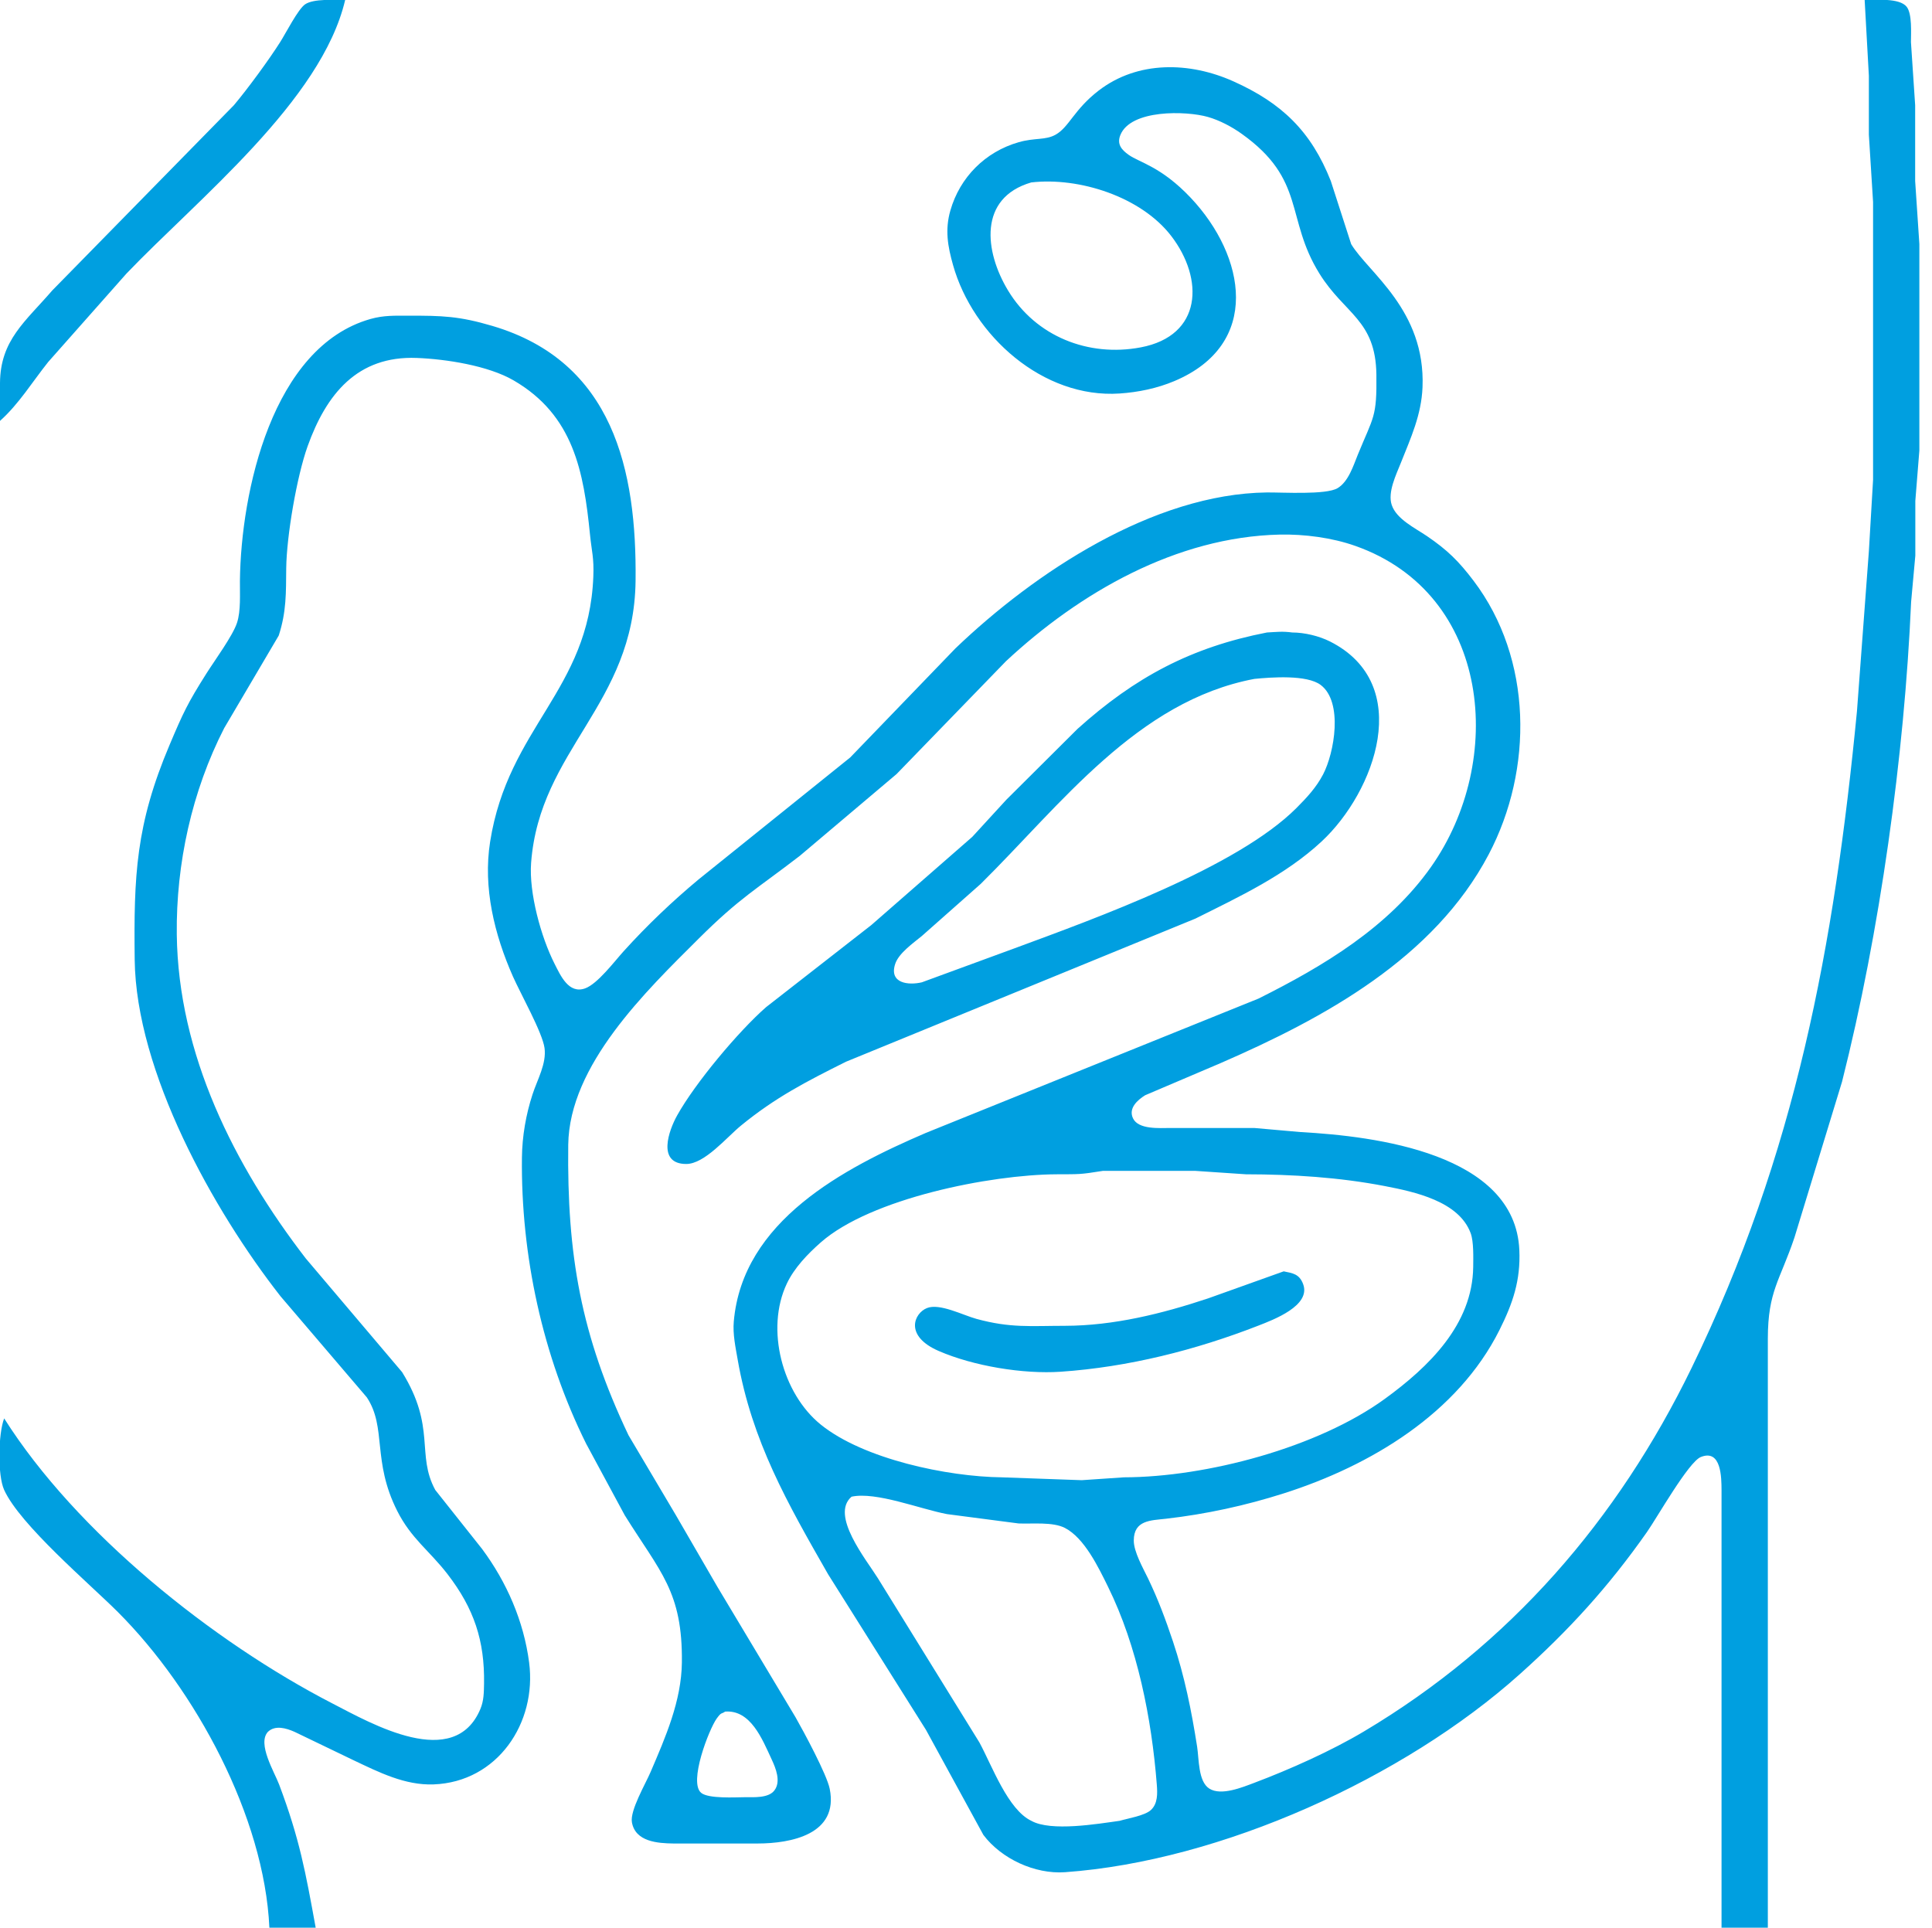 <?xml version="1.0" encoding="UTF-8"?>
<svg xmlns="http://www.w3.org/2000/svg" width="129.55mm" height="129.27mm" viewBox="0 0 459 458">
  <path d="m0 100c4.5-4.03 7.69-9.29 11.45-14l18.59-21c16.84-17.61 46.35-41.06 51.96-65-2.51 0-7.47-0.36-9.51 1.02-1.69 1.15-4.62 6.93-5.93 8.98-2.66 4.2-7.79 11.2-11 15l-43.14 44c-6.39 7.41-12.35 11.8-12.42 22v9zm443-100 1 18v14l1 16v66l-1 17s-2.83 38-2.83 38c-5.4 55.7-14.55 105.17-39.28 156-17.59 36.17-43.21 65.76-77.89 86.4-7.75 4.61-17.54 8.99-26 12.18-2.82 1.06-7.88 3.16-10.69 1.38-2.67-1.69-2.44-7.01-2.9-9.96-1.34-8.58-2.99-16.75-5.74-25-1.75-5.23-3.53-10.02-5.93-15-1.17-2.42-3.39-6.32-3.38-8.98 0.01-4.88 4.06-4.77 7.64-5.18 9.52-1.09 18.87-3.12 28-6.03 20.58-6.56 41.31-18.96 51.24-38.81 3.18-6.35 5.04-11.8 4.72-19-1.01-22.99-34.27-27.06-51.96-28.03l-11-0.97h-20c-2.51 0-7.55 0.42-8.83-2.31-1.13-2.39 1.08-4.34 2.89-5.47 0 0 17.94-7.64 17.94-7.64 24.65-10.72 50.7-24.92 63.68-49.58 10.64-20.21 10.45-46.48-3.58-65-3.53-4.67-6.26-7.35-11.1-10.64-2.81-1.91-7.24-4.02-8.36-7.4-1-3.01 1.04-7.15 2.16-9.96 2.39-6.01 4.89-11.41 5.16-18 0.74-18.34-12.9-27.24-16.95-34l-4.84-15c-4.68-11.82-11.65-18.53-23.17-23.69-10.34-4.63-22.68-4.96-32 2.22-5.83 4.5-6.99 8.63-10.18 10.45-2.43 1.38-4.98 0.7-8.82 1.81-7.91 2.27-13.94 8.3-16.21 16.21-1.32 4.6-0.63 8.51 0.64 13 4.72 16.76 21.38 31.72 39.57 30.49 4.44-0.3 8.89-1.22 13-2.95 20.79-8.76 16.95-29.69 3.91-43.53-7.01-7.43-12.14-8.37-14.76-10.22-1.69-1.2-2.85-2.53-1.98-4.7 2.45-6.13 15.65-5.79 20.83-4.3 2.78 0.8 5.65 2.32 8 4 15.34 10.94 10.31 20.07 18.47 33.21 6 9.67 13.36 10.96 13.53 24 0.13 10.19-0.66 9.86-4.4 19-1.09 2.68-2.23 6.42-4.82 7.98-2.74 1.64-13.11 0.98-16.78 1.02-27 0.32-55.19 19.02-74 37.04l-25 25.92-36 28.96c-6.3 5.24-12.33 11-17.83 17.08-2.19 2.42-6.2 7.77-9.16 8.83-3.9 1.4-5.84-3.06-7.25-5.83-3.23-6.35-6.12-16.88-5.58-24 2.05-26.98 24.47-37.57 24.82-67 0.3-26.34-5.33-52.08-34-60.56-7.94-2.35-11.93-2.45-20-2.44-3.2 0-5.87-0.1-9 0.79-23.33 6.63-30.75 41.03-31 62.21-0.03 3.05 0.25 7.15-0.7 10-1.02 3.08-5.31 8.93-7.25 12-4.51 7.13-5.53 9.35-8.77 17-8.01 18.94-8.51 30.99-8.28 51 0.31 26.6 18.64 59.55 34.66 80 0 0 20.49 24 20.49 24 4.76 7.19 1.2 15.07 7.23 27 3.31 6.56 7.66 9.45 11.94 15 6.29 8.16 8.84 15.8 8.68 26-0.04 2.08-0.04 4.02-0.85 5.99-6.19 14.88-25.89 3.53-35.15-1.25-28.45-14.67-60.86-40.61-78.01-67.74-1.41 3.58-1.6 13.51 0 17 3.78 8.3 20.25 22.25 27.01 29 18.39 18.39 34.79 48.58 36 75h11c-2.42-13.29-3.83-21.11-8.68-34-1.14-3.02-5.24-9.7-2.68-12.52 1.73-1.67 4.36-0.89 6.36 0l14 6.74c6 2.84 12.21 5.99 19 5.74 15.2-0.56 24.58-14.62 22.71-28.96-1.27-9.81-5.32-19.1-11.19-27l-11.11-14c-4.59-8.46 0.27-14.81-7.88-28l-22.88-27c-17.03-22.1-30.32-48.56-30.65-77-0.19-16.79 3.59-34.03 11.26-49l12.96-22c1.85-5.7 1.72-10.18 1.78-16 0.09-7.66 2.51-21.8 5.09-29 4.44-12.37 11.81-21.51 25.91-20.96 6.97 0.27 16.96 1.82 23 5.32 14.29 8.29 16.68 21.74 18.17 36.64 0.41 4.12 0.97 5.45 0.79 10-1.05 27.03-20.23 35.76-24.52 63-1.72 10.92 1.02 22.04 5.42 32 1.8 4.07 7.01 13.33 7.51 17 0.5 3.72-1.71 7.49-2.85 11-1.57 4.81-2.46 9.94-2.52 15-0.27 23.21 4.9 47.16 15.25 68l9.17 17c8.45 13.56 13.77 18.13 13.58 35-0.11 9.13-3.88 17.72-7.43 26-1.22 2.86-4.94 9.17-4.44 11.96 0.81 4.64 6.16 4.99 9.87 5.04h20c7.87-0.01 19.31-2.15 17.12-13-0.68-3.39-6.19-13.62-8.12-17l-18.57-31-9.85-17-11.26-19c-11.34-23.86-14.62-42.84-14.32-69 0.23-18.95 18.47-36.52 31-49 9.74-9.7 13.79-11.78 24-19.65l23-19.44s26-26.82 26-26.82c17.54-16.34 40.49-29.52 65-30.08 5.86-0.13 12.47 0.73 18 2.69 32.36 11.42 35.72 51.16 17.96 76.3-10.15 14.36-25.57 23.55-40.96 31.25l-79 31.9c-19.6 8.42-43.6 20.94-45.67 44.85-0.26 2.95 0.41 6.08 0.92 9 3.37 19.4 11.87 34.21 21.47 51l23.27 37 13.64 24.96c4.29 5.69 12.25 9.36 19.37 8.86 37.06-2.64 80.51-22.38 108-46.99 11.77-10.53 21.19-20.88 30.28-33.83 2.39-3.4 9.89-16.67 12.8-17.83 4.9-1.96 4.9 4.98 4.92 7.83v17 87h11v-140c0.02-11.27 2.86-13.68 6.33-24l11.3-37c8.99-35.55 14.81-77.4 16.41-114l1-11v-13l0.96-12v-49l-1-15v-18l-1-15c0-2.15 0.31-6.72-1.02-8.4-1.71-2.16-7.39-1.6-9.98-1.6zm-198 43.34c11.41-1.31 26.09 3.41 33.24 12.7 7.84 10.19 7.45 23.72-7.24 26.49-12.41 2.35-24.93-2.6-31.52-13.53-5.58-9.24-7.1-21.98 5.52-25.66zm56 106.93c-18.01 3.5-31.36 10.63-45 22.9l-16.91 16.83s-8.1 8.83-8.1 8.83l-23.99 20.96-25 19.5c-6.59 5.78-16.83 18.02-21.12 25.71-1.96 3.5-4.91 11.55 2.16 11.55 4.36 0 9.63-6.36 12.96-9.09 8.25-6.76 15.63-10.53 25-15.21l83-34c10.44-5.21 21.37-10.31 30-18.34 12.68-11.82 22.07-37.33 2-47.49-2.65-1.33-6.04-2.14-9-2.15-2.35-0.32-3.72-0.12-6 0zm-3 11.03c4.05-0.4 12.49-1.04 15.77 1.44 5.36 4.04 3.26 16.11 0.56 21.26-1.63 3.12-3.88 5.52-6.34 7.99-14.13 14.13-47.71 26.2-66.99 33.33l-22 8.07c-3.19 0.75-7.8 0.25-6.34-4.32 0.81-2.57 4.3-5 6.34-6.68l14-12.39c19.02-18.8 37.19-43.45 65-48.7zm-36 116.89h22l12 0.81c11.03 0.02 22.14 0.71 33 2.8 7.07 1.37 17.59 3.59 20.4 11.2 0.74 2 0.62 5.79 0.6 8-0.16 13.73-10.57 23.77-21 31.36-15.93 11.58-42.38 18.6-62 18.64l-10 0.68s-19-0.68-19-0.68c-12.93-0.15-32.83-4.32-42.99-12.52-9.15-7.38-13.2-22.69-8.09-33.48 1.78-3.78 4.97-7.08 8.08-9.82 11.89-10.46 40.28-16.1 56-16.18 5.48-0.03 5.47 0.08 11-0.81zm42.98 23.87s-17.98 6.43-17.98 6.43c-10.94 3.64-22.42 6.49-34 6.51-8.18 0.01-12.93 0.56-21-1.64-3.22-0.88-8.77-3.78-11.77-2.58-3.06 1.21-5.47 6.62 2.79 10.2 8.22 3.57 20.03 5.54 28.98 4.93 16.05-1.1 32.05-5.14 47-10.97 3.52-1.38 12.49-4.72 10.6-9.83-0.9-2.44-2.48-2.61-4.62-3.05zm-102.67 53.54c5.81-1.26 16.33 2.95 22.69 4.14l17 2.22c3.28 0.14 8.1-0.42 10.99 1.06 4.66 2.4 8 9.41 10.25 13.98 6.98 14.16 10.37 31.33 11.59 47 0.16 2.08 0.26 4.54-1.43 6.07-1.46 1.32-5.43 1.96-7.4 2.54-5.2 0.72-16.32 2.62-20.98 0-5.56-2.64-9.32-13.04-12.33-18.61 0 0-24.11-39-24.11-39-2.8-4.49-11.4-15.01-6.27-19.4zm-30.04 51.06c6.07-0.46 8.82 6.54 11.05 11.34 0.98 2.09 2.28 5.28 0.65 7.4-1.41 1.85-4.88 1.59-6.97 1.6-2.36 0.02-8.65 0.39-10.4-1.02-3.08-2.48 1.85-15.13 3.67-17.67 1.18-1.63 1.09-1 2-1.65z" fill="#009fe0"></path>
</svg>
